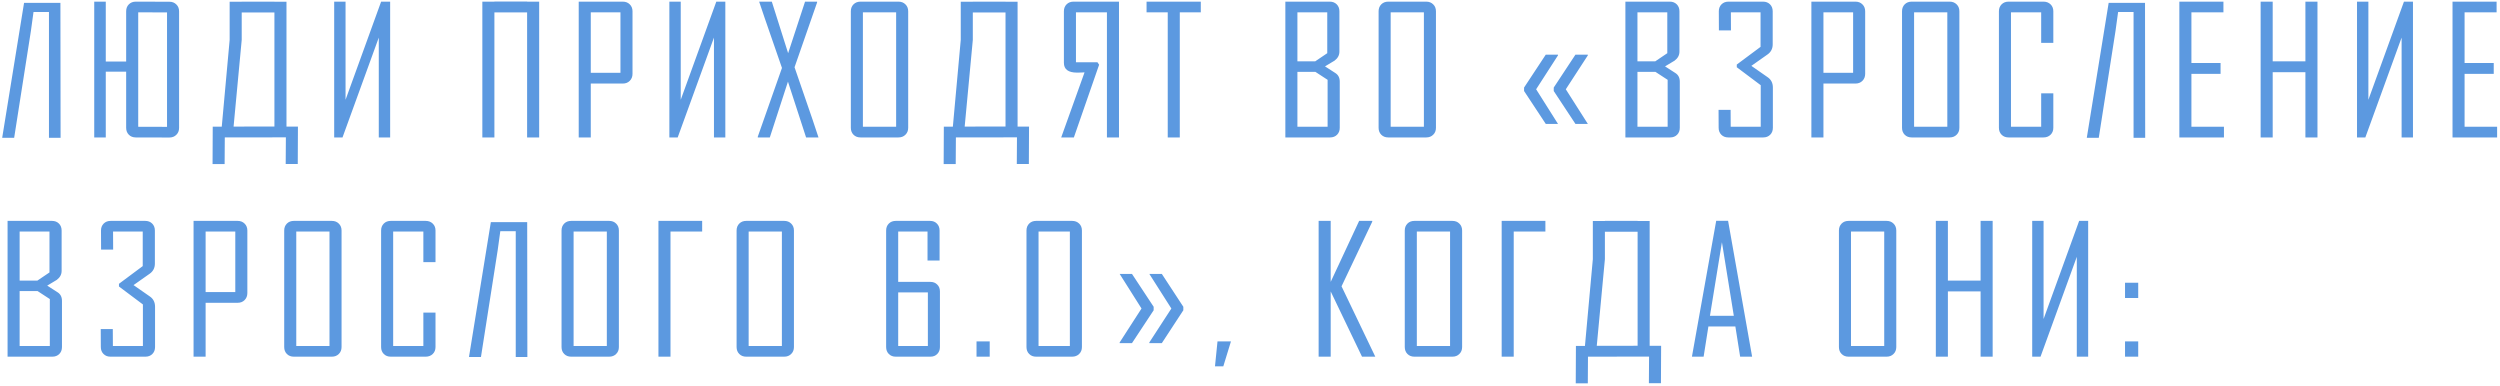 <?xml version="1.0" encoding="UTF-8"?> <svg xmlns="http://www.w3.org/2000/svg" width="764" height="118" viewBox="0 0 764 118" fill="none"> <path d="M14.962 42.106V3.66H10.242C9.712 7.513 9.447 9.44 9.447 9.44L4.329 42.106H0.67L7.352 0.876H18.462L18.515 42.106H14.962ZM38.555 18.8V3.447C38.555 2.581 38.829 1.874 39.377 1.326C39.925 0.778 40.632 0.504 41.498 0.504L51.759 0.531C52.625 0.531 53.332 0.805 53.88 1.353C54.446 1.901 54.729 2.608 54.729 3.474V39.083C54.729 39.95 54.446 40.657 53.88 41.205C53.332 41.752 52.625 42.026 51.759 42.026L41.498 42C40.632 42 39.925 41.726 39.377 41.178C38.829 40.63 38.555 39.923 38.555 39.057V21.902H32.324V42H28.797V0.504H32.324V18.8H38.555ZM51.043 38.765V3.792L42.24 3.766V38.739L51.043 38.765ZM90.996 50.114H87.31L87.363 41.974L68.697 42L68.644 50.14H64.958L65.011 38.712H68.697L69.969 38.686L87.363 38.659V38.686H91.049L90.996 50.114ZM73.867 12.197L71.375 38.765L67.769 38.712L70.182 12.197V0.531H73.867V0.504H83.863V0.531H87.549V38.686H83.863V3.819H73.867V12.197ZM102.127 0.504H105.6V30.493L116.471 0.504H119.229V42H115.755V11.482L104.672 42H102.127V0.504ZM164.77 42H161.085V3.792H151.089V42H147.403V0.504H151.089V0.478H161.085V0.504H164.77V42ZM193.295 22.565C193.295 23.431 193.012 24.147 192.447 24.712C191.899 25.26 191.192 25.534 190.325 25.534H180.541V42H176.856V0.504H190.325C191.192 0.504 191.899 0.778 192.447 1.326C193.012 1.874 193.295 2.581 193.295 3.447V22.565ZM189.61 22.247V3.766H180.541V22.247H189.61ZM204.559 0.504H208.032V30.493L218.903 0.504H221.661V42H218.187V11.482L207.104 42H204.559V0.504ZM250.132 42H246.341L240.799 24.951L235.257 42H231.572C231.572 41.876 231.572 41.806 231.572 41.788L238.969 20.762C234.303 7.327 231.978 0.575 231.996 0.504H235.867L240.852 16.254L246.022 0.504H249.708C249.708 0.628 249.708 0.708 249.708 0.743L242.814 20.549C247.728 34.779 250.168 41.929 250.132 42ZM277.543 39.057C277.543 39.923 277.26 40.63 276.695 41.178C276.147 41.726 275.44 42 274.574 42H262.96C262.094 42 261.387 41.726 260.839 41.178C260.291 40.63 260.017 39.923 260.017 39.057V3.447C260.017 2.581 260.291 1.874 260.839 1.326C261.387 0.778 262.094 0.504 262.96 0.504H274.574C275.44 0.504 276.147 0.778 276.695 1.326C277.26 1.874 277.543 2.581 277.543 3.447V39.057ZM273.858 38.739V3.766H263.702V38.739H273.858ZM314.42 50.114H310.734L310.787 41.974L292.121 42L292.068 50.14H288.382L288.435 38.712H292.121L293.394 38.686L310.787 38.659V38.686H314.473L314.42 50.114ZM297.291 12.197L294.799 38.765L291.193 38.712L293.606 12.197V0.531H297.291V0.504H307.288V0.531H310.973V38.686H307.288V3.819H297.291V12.197ZM324.305 42C326.673 35.354 329.051 28.725 331.437 22.114C331.207 22.114 330.836 22.132 330.324 22.167C329.811 22.185 329.422 22.193 329.157 22.193C326.47 22.193 325.127 21.195 325.127 19.197V3.447C325.127 2.581 325.401 1.874 325.949 1.326C326.497 0.778 327.204 0.504 328.07 0.504H341.964V42H338.278V3.766H328.812V19.038H335.388L335.892 19.781L328.176 42H324.305ZM366.962 3.766H360.545V42H356.86V3.766H350.39V0.504H366.962V3.766ZM409.428 39.057C409.428 39.923 409.154 40.63 408.606 41.178C408.058 41.726 407.351 42 406.485 42H392.803V0.504H406.379C407.245 0.504 407.952 0.778 408.5 1.326C409.048 1.874 409.322 2.581 409.322 3.447V15.777C409.322 16.873 408.827 17.792 407.837 18.534C406.865 19.118 405.892 19.701 404.92 20.284L408.049 22.299C408.968 22.865 409.428 23.749 409.428 24.951V39.057ZM405.61 16.254V3.766H396.489V18.747H401.924L405.61 16.254ZM405.716 38.739V24.394L401.977 21.955H396.489V38.739H405.716ZM438.827 39.057C438.827 39.923 438.545 40.63 437.979 41.178C437.431 41.726 436.724 42 435.858 42H424.244C423.378 42 422.671 41.726 422.123 41.178C421.575 40.63 421.301 39.923 421.301 39.057V3.447C421.301 2.581 421.575 1.874 422.123 1.326C422.671 0.778 423.378 0.504 424.244 0.504H435.858C436.724 0.504 437.431 0.778 437.979 1.326C438.545 1.874 438.827 2.581 438.827 3.447V39.057ZM435.142 38.739V3.766H424.987V38.739H435.142ZM485.244 37.864H481.453L474.824 27.815V26.754L481.453 16.705H485.244V16.917L478.509 27.284L485.244 37.864ZM476.123 37.864H472.385L465.756 27.815V26.754L472.385 16.705H476.123V16.917L469.441 27.284L476.123 37.864ZM513.345 39.057C513.345 39.923 513.071 40.63 512.523 41.178C511.975 41.726 511.268 42 510.401 42H496.72V0.504H510.295C511.161 0.504 511.869 0.778 512.417 1.326C512.965 1.874 513.238 2.581 513.238 3.447V15.777C513.238 16.873 512.744 17.792 511.754 18.534C510.781 19.118 509.809 19.701 508.837 20.284L511.966 22.299C512.885 22.865 513.345 23.749 513.345 24.951V39.057ZM509.526 16.254V3.766H500.405V18.747H505.841L509.526 16.254ZM509.632 38.739V24.394L505.894 21.955H500.405V38.739H509.632ZM541.79 39.057C541.79 39.923 541.516 40.63 540.968 41.178C540.42 41.726 539.713 42 538.846 42H528.161C527.295 42 526.588 41.726 526.04 41.178C525.492 40.63 525.218 39.923 525.218 39.057L525.191 33.568H528.877L528.903 38.739H538.078V26.038L530.759 20.549V19.728L538.024 14.319V3.766H528.956L528.983 9.281H525.297L525.271 3.447C525.271 2.581 525.545 1.874 526.093 1.326C526.641 0.778 527.348 0.504 528.214 0.504H538.793C539.66 0.504 540.367 0.778 540.915 1.326C541.463 1.874 541.737 2.581 541.737 3.447V13.55C541.737 14.875 541.206 15.909 540.146 16.652L535.214 20.125L540.199 23.599C541.259 24.323 541.79 25.375 541.79 26.754V39.057ZM569.996 22.565C569.996 23.431 569.713 24.147 569.148 24.712C568.6 25.26 567.893 25.534 567.026 25.534H557.242V42H553.557V0.504H567.026C567.893 0.504 568.6 0.778 569.148 1.326C569.713 1.874 569.996 2.581 569.996 3.447V22.565ZM566.311 22.247V3.766H557.242V22.247H566.311ZM598.786 39.057C598.786 39.923 598.503 40.63 597.937 41.178C597.389 41.726 596.682 42 595.816 42H584.203C583.337 42 582.629 41.726 582.081 41.178C581.534 40.63 581.26 39.923 581.26 39.057V3.447C581.26 2.581 581.534 1.874 582.081 1.326C582.629 0.778 583.337 0.504 584.203 0.504H595.816C596.682 0.504 597.389 0.778 597.937 1.326C598.503 1.874 598.786 2.581 598.786 3.447V39.057ZM595.1 38.739V3.766H584.945V38.739H595.1ZM627.496 39.057C627.496 39.923 627.213 40.63 626.648 41.178C626.082 41.726 625.366 42 624.5 42H613.814C612.948 42 612.241 41.726 611.693 41.178C611.145 40.63 610.871 39.923 610.871 39.057V3.447C610.871 2.581 611.145 1.874 611.693 1.326C612.241 0.778 612.948 0.504 613.814 0.504H624.5C625.366 0.504 626.082 0.778 626.648 1.326C627.213 1.874 627.496 2.581 627.496 3.447V13.099H623.784V3.766H614.557V38.739H623.784V28.53H627.496V39.057ZM652.017 42.106V3.66H647.297C646.767 7.513 646.502 9.44 646.502 9.44L641.384 42.106H637.725L644.407 0.876H655.517L655.57 42.106H652.017ZM679.64 42H666.011V0.504H679.481V3.766H669.697V19.25H678.606V22.565H669.697V38.739H679.64V42ZM708.218 42H704.532V22.061H694.536V42H690.85V0.504H694.536V18.747H704.532V0.504H708.218V42ZM720.303 0.504H723.777V30.493L734.648 0.504H737.405V42H733.932V11.482L722.849 42H720.303V0.504ZM763.119 42H749.491V0.504H762.96V3.766H753.176V19.25H762.085V22.565H753.176V38.739H763.119V42ZM18.939 106.057C18.939 106.923 18.665 107.63 18.117 108.178C17.569 108.726 16.862 109 15.996 109H2.314V67.504H15.89C16.756 67.504 17.463 67.778 18.011 68.326C18.559 68.874 18.833 69.581 18.833 70.448V82.777C18.833 83.873 18.338 84.792 17.348 85.534C16.376 86.118 15.404 86.701 14.432 87.284L17.56 89.299C18.48 89.865 18.939 90.749 18.939 91.951V106.057ZM15.121 83.254V70.766H6V85.746H11.435L15.121 83.254ZM15.227 105.739V91.394L11.489 88.955H6V105.739H15.227ZM47.384 106.057C47.384 106.923 47.11 107.63 46.562 108.178C46.014 108.726 45.307 109 44.441 109H33.756C32.889 109 32.182 108.726 31.634 108.178C31.086 107.63 30.812 106.923 30.812 106.057L30.786 100.568H34.471L34.498 105.739H43.672V93.038L36.354 87.549V86.728L43.619 81.319V70.766H34.551L34.578 76.281H30.892L30.866 70.448C30.866 69.581 31.14 68.874 31.687 68.326C32.235 67.778 32.943 67.504 33.809 67.504H44.388C45.254 67.504 45.961 67.778 46.509 68.326C47.057 68.874 47.331 69.581 47.331 70.448V80.55C47.331 81.875 46.801 82.909 45.74 83.652L40.809 87.125L45.793 90.599C46.854 91.323 47.384 92.375 47.384 93.754V106.057ZM75.591 89.565C75.591 90.431 75.308 91.147 74.742 91.712C74.194 92.26 73.487 92.534 72.621 92.534H62.837V109H59.151V67.504H72.621C73.487 67.504 74.194 67.778 74.742 68.326C75.308 68.874 75.591 69.581 75.591 70.448V89.565ZM71.905 89.246V70.766H62.837V89.246H71.905ZM104.38 106.057C104.38 106.923 104.098 107.63 103.532 108.178C102.984 108.726 102.277 109 101.411 109H89.797C88.931 109 88.224 108.726 87.676 108.178C87.128 107.63 86.854 106.923 86.854 106.057V70.448C86.854 69.581 87.128 68.874 87.676 68.326C88.224 67.778 88.931 67.504 89.797 67.504H101.411C102.277 67.504 102.984 67.778 103.532 68.326C104.098 68.874 104.38 69.581 104.38 70.448V106.057ZM100.695 105.739V70.766H90.54V105.739H100.695ZM133.091 106.057C133.091 106.923 132.808 107.63 132.242 108.178C131.676 108.726 130.961 109 130.094 109H119.409C118.543 109 117.836 108.726 117.288 108.178C116.74 107.63 116.466 106.923 116.466 106.057V70.448C116.466 69.581 116.74 68.874 117.288 68.326C117.836 67.778 118.543 67.504 119.409 67.504H130.094C130.961 67.504 131.676 67.778 132.242 68.326C132.808 68.874 133.091 69.581 133.091 70.448V80.099H129.379V70.766H120.151V105.739H129.379V95.531H133.091V106.057ZM157.611 109.106V70.66H152.892C152.362 74.513 152.096 76.44 152.096 76.44L146.979 109.106H143.32L150.002 67.876H161.111L161.164 109.106H157.611ZM189.132 106.057C189.132 106.923 188.849 107.63 188.284 108.178C187.736 108.726 187.029 109 186.163 109H174.549C173.683 109 172.976 108.726 172.428 108.178C171.88 107.63 171.606 106.923 171.606 106.057V70.448C171.606 69.581 171.88 68.874 172.428 68.326C172.976 67.778 173.683 67.504 174.549 67.504H186.163C187.029 67.504 187.736 67.778 188.284 68.326C188.849 68.874 189.132 69.581 189.132 70.448V106.057ZM185.447 105.739V70.766H175.292V105.739H185.447ZM204.903 86.516V89.83V109H201.218V67.504H214.581V70.766H204.903V86.516ZM242.629 106.057C242.629 106.923 242.346 107.63 241.78 108.178C241.232 108.726 240.525 109 239.659 109H228.045C227.179 109 226.472 108.726 225.924 108.178C225.376 107.63 225.102 106.923 225.102 106.057V70.448C225.102 69.581 225.376 68.874 225.924 68.326C226.472 67.778 227.179 67.504 228.045 67.504H239.659C240.525 67.504 241.232 67.778 241.78 68.326C242.346 68.874 242.629 69.581 242.629 70.448V106.057ZM238.943 105.739V70.766H228.788V105.739H238.943ZM287.242 106.057C287.242 106.923 286.968 107.63 286.42 108.178C285.89 108.726 285.192 109 284.326 109H273.746C272.88 109 272.173 108.726 271.625 108.178C271.077 107.63 270.803 106.923 270.803 106.057V70.448C270.803 69.581 271.077 68.874 271.625 68.326C272.173 67.778 272.88 67.504 273.746 67.504H284.22C285.086 67.504 285.784 67.778 286.314 68.326C286.862 68.874 287.136 69.581 287.136 70.448V79.622H283.451V70.766H274.489V86.144H284.326C285.192 86.144 285.89 86.418 286.42 86.966C286.968 87.496 287.242 88.195 287.242 89.061V106.057ZM283.557 105.739V89.353H274.489V105.739H283.557ZM302.457 109H298.426V104.333H302.457V109ZM330.636 106.057C330.636 106.923 330.354 107.63 329.788 108.178C329.222 108.726 328.506 109 327.64 109H316.637C315.77 109 315.063 108.726 314.515 108.178C313.967 107.63 313.693 106.923 313.693 106.057V70.448C313.693 69.581 313.967 68.874 314.515 68.326C315.063 67.778 315.77 67.504 316.637 67.504H327.64C328.506 67.504 329.222 67.778 329.788 68.326C330.354 68.874 330.636 69.581 330.636 70.448V106.057ZM326.951 105.739V70.766H317.379V105.739H326.951ZM361.627 94.815L355.051 104.864H351.233V104.652L357.968 94.284L351.233 83.705H355.051L361.627 93.754V94.815ZM352.559 94.815L345.93 104.864H342.165V104.652L348.847 94.284L342.165 83.705H345.93L352.559 93.754V94.815ZM376.178 104.333L373.845 111.943H371.3L372.068 104.333H376.178ZM420.288 109H416.231L406.66 89.061V109H402.974V67.504H406.66V86.144L415.356 67.504H419.36V67.743L409.974 87.496L420.288 109ZM446.824 106.057C446.824 106.923 446.541 107.63 445.976 108.178C445.428 108.726 444.721 109 443.855 109H432.241C431.375 109 430.668 108.726 430.12 108.178C429.572 107.63 429.298 106.923 429.298 106.057V70.448C429.298 69.581 429.572 68.874 430.12 68.326C430.668 67.778 431.375 67.504 432.241 67.504H443.855C444.721 67.504 445.428 67.778 445.976 68.326C446.541 68.874 446.824 69.581 446.824 70.448V106.057ZM443.139 105.739V70.766H432.984V105.739H443.139ZM462.595 86.516V89.83V109H458.91V67.504H472.273V70.766H462.595V86.516ZM507.586 117.114H503.9L503.953 108.973L485.287 109L485.234 117.14H481.548L481.601 105.712H485.287L486.559 105.686L503.953 105.659V105.686H507.639L507.586 117.114ZM490.457 79.197L487.965 105.765L484.359 105.712L486.771 79.197V67.531H490.457V67.504H500.453V67.531H504.139V105.686H500.453V70.819H490.457V79.197ZM535.447 109H531.788L530.33 99.773H522.084L520.626 109H517.073V108.894L524.47 67.478H528.103L535.447 109ZM529.853 96.511L526.22 74.027L522.561 96.511H529.853ZM579.504 106.057C579.504 106.923 579.221 107.63 578.656 108.178C578.108 108.726 577.401 109 576.535 109H564.921C564.055 109 563.348 108.726 562.8 108.178C562.252 107.63 561.978 106.923 561.978 106.057V70.448C561.978 69.581 562.252 68.874 562.8 68.326C563.348 67.778 564.055 67.504 564.921 67.504H576.535C577.401 67.504 578.108 67.778 578.656 68.326C579.221 68.874 579.504 69.581 579.504 70.448V106.057ZM575.819 105.739V70.766H565.664V105.739H575.819ZM608.957 109H605.271V89.061H595.275V109H591.59V67.504H595.275V85.746H605.271V67.504H608.957V109ZM621.042 67.504H624.516V97.493L635.387 67.504H638.144V109H634.671V78.481L623.588 109H621.042V67.504ZM653.438 91.076H649.408V86.409H653.438V91.076ZM653.438 109H649.408V104.333H653.438V109Z" fill="#5C99E0"></path> </svg> 